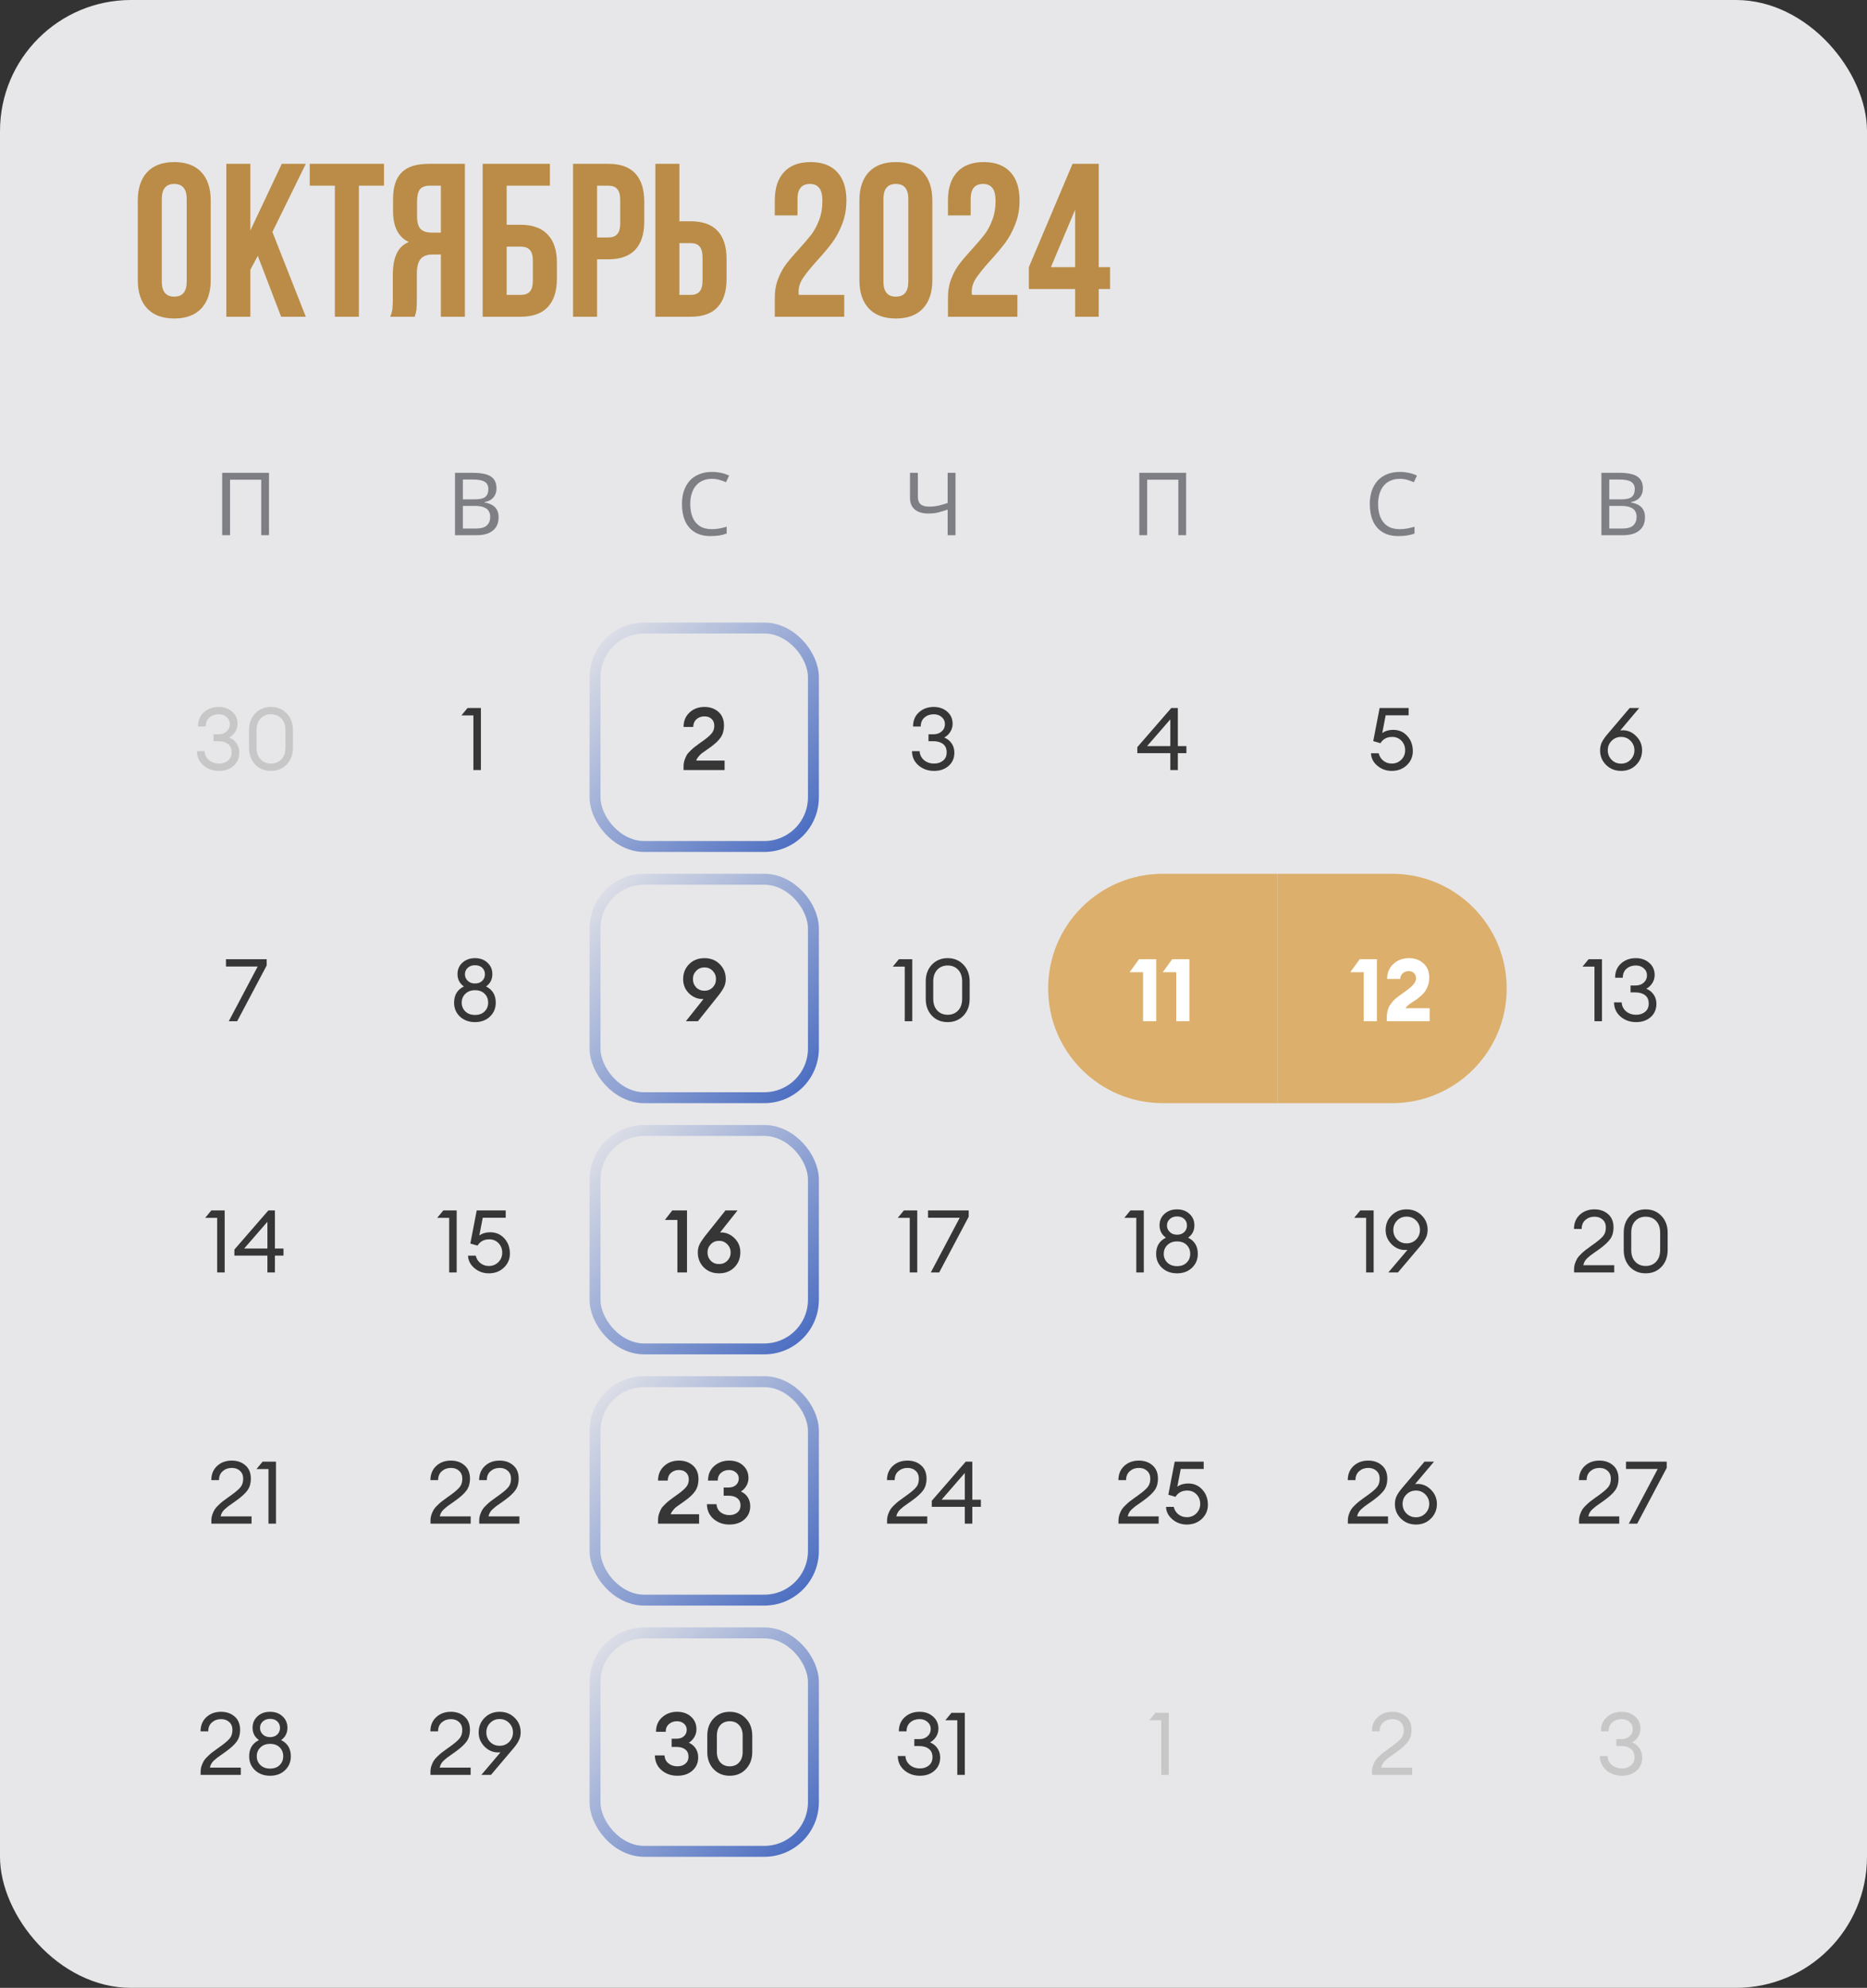 <?xml version="1.0" encoding="UTF-8"?> <svg xmlns="http://www.w3.org/2000/svg" width="342" height="364" viewBox="0 0 342 364" fill="none"><rect x="0" y="0" width="342" height="364" fill="#333333" stroke="none"/> <rect width="342" height="364" rx="24" fill="#E7E7E9"></rect> <path d="M25.24 36.72C25.24 34.48 25.813 32.747 26.96 31.52C28.107 30.293 29.76 29.68 31.92 29.68C34.08 29.68 35.733 30.293 36.88 31.52C38.027 32.747 38.6 34.48 38.6 36.72V51.28C38.6 53.52 38.027 55.253 36.88 56.48C35.733 57.707 34.08 58.32 31.92 58.32C29.76 58.32 28.107 57.707 26.96 56.48C25.813 55.253 25.24 53.52 25.24 51.28V36.72ZM29.64 51.56C29.64 53.4 30.4 54.32 31.92 54.32C33.44 54.32 34.2 53.4 34.2 51.56V36.44C34.2 34.6 33.44 33.68 31.92 33.68C30.4 33.68 29.64 34.6 29.64 36.44V51.56ZM45.859 49.4V58H41.459V30H45.859V42.2L51.619 30H56.019L49.899 42.48L56.019 58H51.499L47.219 46.84L45.859 49.4ZM70.342 30V34H65.742V58H61.342V34H56.742V30H70.342ZM71.48 58C71.693 57.52 71.826 57.04 71.88 56.56C71.933 56.053 71.96 55.4 71.96 54.6V50.28C71.96 48.733 72.186 47.467 72.64 46.48C73.093 45.467 73.84 44.747 74.88 44.32C72.96 43.413 72 41.52 72 38.64V36.44C72 34.253 72.52 32.64 73.56 31.6C74.6 30.533 76.253 30 78.52 30H85.16V58H80.76V46.6H79.24C78.226 46.6 77.493 46.88 77.04 47.44C76.586 47.973 76.36 48.88 76.36 50.16V54.56C76.36 55.6 76.333 56.32 76.28 56.72C76.226 57.12 76.12 57.547 75.96 58H71.48ZM78.64 34C77.866 34 77.293 34.227 76.92 34.68C76.573 35.133 76.4 35.867 76.4 36.88V39.64C76.4 40.707 76.613 41.467 77.04 41.92C77.493 42.373 78.16 42.6 79.04 42.6H80.76V34H78.64ZM88.413 30H100.733V34H92.813V41.16H95.373C97.56 41.16 99.213 41.76 100.333 42.96C101.453 44.133 102.013 45.84 102.013 48.08V51.08C102.013 53.32 101.453 55.04 100.333 56.24C99.213 57.413 97.56 58 95.373 58H88.413V30ZM95.373 54C96.12 54 96.68 53.8 97.053 53.4C97.427 53 97.613 52.32 97.613 51.36V47.8C97.613 46.84 97.427 46.16 97.053 45.76C96.68 45.36 96.12 45.16 95.373 45.16H92.813V54H95.373ZM111.455 30C113.642 30 115.282 30.587 116.375 31.76C117.468 32.933 118.015 34.653 118.015 36.92V40.56C118.015 42.827 117.468 44.547 116.375 45.72C115.282 46.893 113.642 47.48 111.455 47.48H109.375V58H104.975V30H111.455ZM109.375 43.48H111.455C112.175 43.48 112.708 43.28 113.055 42.88C113.428 42.48 113.615 41.8 113.615 40.84V36.64C113.615 35.68 113.428 35 113.055 34.6C112.708 34.2 112.175 34 111.455 34H109.375V43.48ZM120.053 30H124.453V40.52H126.533C128.72 40.52 130.36 41.107 131.453 42.28C132.546 43.453 133.093 45.173 133.093 47.44V51.08C133.093 53.347 132.546 55.067 131.453 56.24C130.36 57.413 128.72 58 126.533 58H120.053V30ZM126.533 54C127.253 54 127.786 53.8 128.133 53.4C128.506 53 128.693 52.32 128.693 51.36V47.16C128.693 46.2 128.506 45.52 128.133 45.12C127.786 44.72 127.253 44.52 126.533 44.52H124.453V54H126.533ZM150.648 36.88C150.648 35.68 150.448 34.853 150.048 34.4C149.675 33.92 149.115 33.68 148.368 33.68C146.848 33.68 146.088 34.6 146.088 36.44V39.44H141.928V36.72C141.928 34.453 142.488 32.72 143.608 31.52C144.728 30.293 146.355 29.68 148.488 29.68C150.621 29.68 152.248 30.293 153.368 31.52C154.488 32.72 155.048 34.453 155.048 36.72C155.048 38.293 154.781 39.747 154.248 41.08C153.741 42.387 153.128 43.52 152.408 44.48C151.688 45.44 150.755 46.547 149.608 47.8C148.461 49.08 147.621 50.12 147.088 50.92C146.555 51.72 146.288 52.547 146.288 53.4C146.288 53.667 146.301 53.867 146.328 54H154.648V58H141.928V54.56C141.928 53.253 142.128 52.093 142.528 51.08C142.928 50.04 143.421 49.133 144.008 48.36C144.595 47.587 145.368 46.68 146.328 45.64C147.315 44.547 148.088 43.64 148.648 42.92C149.208 42.173 149.675 41.293 150.048 40.28C150.448 39.267 150.648 38.133 150.648 36.88ZM157.428 36.72C157.428 34.48 158.001 32.747 159.148 31.52C160.294 30.293 161.948 29.68 164.108 29.68C166.268 29.68 167.921 30.293 169.068 31.52C170.214 32.747 170.788 34.48 170.788 36.72V51.28C170.788 53.52 170.214 55.253 169.068 56.48C167.921 57.707 166.268 58.32 164.108 58.32C161.948 58.32 160.294 57.707 159.148 56.48C158.001 55.253 157.428 53.52 157.428 51.28V36.72ZM161.828 51.56C161.828 53.4 162.588 54.32 164.108 54.32C165.628 54.32 166.388 53.4 166.388 51.56V36.44C166.388 34.6 165.628 33.68 164.108 33.68C162.588 33.68 161.828 34.6 161.828 36.44V51.56ZM182.367 36.88C182.367 35.68 182.167 34.853 181.767 34.4C181.394 33.92 180.834 33.68 180.087 33.68C178.567 33.68 177.807 34.6 177.807 36.44V39.44H173.647V36.72C173.647 34.453 174.207 32.72 175.327 31.52C176.447 30.293 178.074 29.68 180.207 29.68C182.34 29.68 183.967 30.293 185.087 31.52C186.207 32.72 186.767 34.453 186.767 36.72C186.767 38.293 186.5 39.747 185.967 41.08C185.46 42.387 184.847 43.52 184.127 44.48C183.407 45.44 182.474 46.547 181.327 47.8C180.18 49.08 179.34 50.12 178.807 50.92C178.274 51.72 178.007 52.547 178.007 53.4C178.007 53.667 178.02 53.867 178.047 54H186.367V58H173.647V54.56C173.647 53.253 173.847 52.093 174.247 51.08C174.647 50.04 175.14 49.133 175.727 48.36C176.314 47.587 177.087 46.68 178.047 45.64C179.034 44.547 179.807 43.64 180.367 42.92C180.927 42.173 181.394 41.293 181.767 40.28C182.167 39.267 182.367 38.133 182.367 36.88ZM196.466 30H201.266V48.92H203.346V52.92H201.266V58H196.946V52.92H188.466V48.92L196.466 30ZM196.946 38.4L192.506 48.92H196.946V38.4Z" fill="#BA8C47"></path> <path d="M40.7 98V86.576H49.276V98H47.852V87.84H42.14V98H40.7Z" fill="#7E7E85"></path> <path d="M86.613 86.576C87.562 86.576 88.357 86.667 88.997 86.848C89.647 87.029 90.133 87.328 90.453 87.744C90.784 88.16 90.949 88.715 90.949 89.408C90.949 89.856 90.864 90.256 90.693 90.608C90.533 90.949 90.287 91.237 89.957 91.472C89.637 91.696 89.242 91.851 88.773 91.936V92.016C89.253 92.091 89.685 92.229 90.069 92.432C90.463 92.635 90.773 92.923 90.997 93.296C91.221 93.669 91.333 94.155 91.333 94.752C91.333 95.445 91.173 96.037 90.853 96.528C90.533 97.008 90.074 97.376 89.477 97.632C88.89 97.877 88.186 98 87.365 98H83.349V86.576H86.613ZM86.901 91.44C87.882 91.44 88.554 91.285 88.917 90.976C89.279 90.656 89.461 90.187 89.461 89.568C89.461 88.939 89.237 88.491 88.789 88.224C88.352 87.947 87.647 87.808 86.677 87.808H84.789V91.44H86.901ZM84.789 92.64V96.784H87.093C88.106 96.784 88.81 96.587 89.205 96.192C89.6 95.797 89.797 95.28 89.797 94.64C89.797 94.235 89.706 93.883 89.525 93.584C89.354 93.285 89.061 93.056 88.645 92.896C88.24 92.725 87.685 92.64 86.981 92.64H84.789Z" fill="#7E7E85"></path> <path d="M130.393 87.68C129.785 87.68 129.236 87.787 128.745 88C128.255 88.203 127.839 88.507 127.497 88.912C127.156 89.307 126.895 89.792 126.713 90.368C126.532 90.933 126.441 91.573 126.441 92.288C126.441 93.227 126.585 94.043 126.873 94.736C127.172 95.429 127.609 95.963 128.185 96.336C128.772 96.709 129.503 96.896 130.377 96.896C130.879 96.896 131.353 96.853 131.801 96.768C132.249 96.683 132.687 96.576 133.113 96.448V97.696C132.687 97.856 132.244 97.973 131.785 98.048C131.337 98.123 130.799 98.16 130.169 98.16C129.007 98.16 128.036 97.92 127.257 97.44C126.479 96.96 125.892 96.277 125.497 95.392C125.113 94.507 124.921 93.467 124.921 92.272C124.921 91.408 125.039 90.619 125.273 89.904C125.519 89.189 125.871 88.571 126.329 88.048C126.799 87.525 127.375 87.125 128.057 86.848C128.74 86.56 129.524 86.416 130.409 86.416C130.996 86.416 131.561 86.475 132.105 86.592C132.649 86.709 133.135 86.875 133.561 87.088L132.985 88.304C132.633 88.144 132.239 88 131.801 87.872C131.375 87.744 130.905 87.68 130.393 87.68Z" fill="#7E7E85"></path> <path d="M175.03 98H173.59V93.312C172.971 93.525 172.39 93.701 171.846 93.84C171.313 93.968 170.715 94.032 170.054 94.032C168.987 94.032 168.161 93.787 167.574 93.296C166.987 92.795 166.694 92.075 166.694 91.136V86.576H168.134V90.928C168.134 91.547 168.294 92.011 168.614 92.32C168.945 92.619 169.473 92.768 170.198 92.768C170.827 92.768 171.393 92.709 171.894 92.592C172.395 92.475 172.961 92.315 173.59 92.112V86.576H175.03V98Z" fill="#7E7E85"></path> <path d="M208.7 98V86.576H217.276V98H215.852V87.84H210.14V98H208.7Z" fill="#7E7E85"></path> <path d="M256.393 87.68C255.785 87.68 255.236 87.787 254.745 88C254.255 88.203 253.839 88.507 253.497 88.912C253.156 89.307 252.895 89.792 252.713 90.368C252.532 90.933 252.441 91.573 252.441 92.288C252.441 93.227 252.585 94.043 252.873 94.736C253.172 95.429 253.609 95.963 254.185 96.336C254.772 96.709 255.503 96.896 256.377 96.896C256.879 96.896 257.353 96.853 257.801 96.768C258.249 96.683 258.687 96.576 259.113 96.448V97.696C258.687 97.856 258.244 97.973 257.785 98.048C257.337 98.123 256.799 98.16 256.169 98.16C255.007 98.16 254.036 97.92 253.257 97.44C252.479 96.96 251.892 96.277 251.497 95.392C251.113 94.507 250.921 93.467 250.921 92.272C250.921 91.408 251.039 90.619 251.273 89.904C251.519 89.189 251.871 88.571 252.329 88.048C252.799 87.525 253.375 87.125 254.057 86.848C254.74 86.56 255.524 86.416 256.409 86.416C256.996 86.416 257.561 86.475 258.105 86.592C258.649 86.709 259.135 86.875 259.561 87.088L258.985 88.304C258.633 88.144 258.239 88 257.801 87.872C257.375 87.744 256.905 87.68 256.393 87.68Z" fill="#7E7E85"></path> <path d="M296.613 86.576C297.562 86.576 298.357 86.667 298.997 86.848C299.648 87.029 300.133 87.328 300.453 87.744C300.784 88.16 300.949 88.715 300.949 89.408C300.949 89.856 300.864 90.256 300.693 90.608C300.533 90.949 300.288 91.237 299.957 91.472C299.637 91.696 299.242 91.851 298.773 91.936V92.016C299.253 92.091 299.685 92.229 300.069 92.432C300.464 92.635 300.773 92.923 300.997 93.296C301.221 93.669 301.333 94.155 301.333 94.752C301.333 95.445 301.173 96.037 300.853 96.528C300.533 97.008 300.074 97.376 299.477 97.632C298.89 97.877 298.186 98 297.365 98H293.349V86.576H296.613ZM296.901 91.44C297.882 91.44 298.554 91.285 298.917 90.976C299.28 90.656 299.461 90.187 299.461 89.568C299.461 88.939 299.237 88.491 298.789 88.224C298.352 87.947 297.648 87.808 296.677 87.808H294.789V91.44H296.901ZM294.789 92.64V96.784H297.093C298.106 96.784 298.81 96.587 299.205 96.192C299.6 95.797 299.797 95.28 299.797 94.64C299.797 94.235 299.706 93.883 299.525 93.584C299.354 93.285 299.061 93.056 298.645 92.896C298.24 92.725 297.685 92.64 296.981 92.64H294.789Z" fill="#7E7E85"></path> <path d="M40.127 141.16C38.996 141.16 38.036 140.819 37.247 140.136C36.468 139.443 36.079 138.579 36.079 137.544H37.471C37.514 138.216 37.786 138.765 38.287 139.192C38.788 139.608 39.402 139.816 40.127 139.816C40.788 139.816 41.338 139.635 41.775 139.272C42.212 138.909 42.431 138.408 42.431 137.768C42.431 137.085 42.207 136.573 41.759 136.232C41.322 135.891 40.719 135.72 39.951 135.72H39.103V134.456H40.015C40.623 134.456 41.119 134.285 41.503 133.944C41.898 133.603 42.1 133.16 42.111 132.616C42.111 132.083 41.914 131.645 41.519 131.304C41.135 130.963 40.65 130.792 40.063 130.792C39.391 130.792 38.826 130.989 38.367 131.384C37.908 131.779 37.679 132.328 37.679 133.032H36.271C36.271 131.944 36.634 131.075 37.359 130.424C38.084 129.773 38.986 129.448 40.063 129.448C41.055 129.448 41.876 129.736 42.527 130.312C43.188 130.877 43.519 131.629 43.519 132.568C43.508 133.112 43.359 133.603 43.071 134.04C42.794 134.477 42.431 134.813 41.983 135.048C42.559 135.283 43.012 135.645 43.343 136.136C43.674 136.616 43.839 137.176 43.839 137.816C43.839 138.808 43.492 139.613 42.799 140.232C42.106 140.851 41.215 141.16 40.127 141.16ZM49.632 141.16C48.448 141.16 47.483 140.765 46.736 139.976C45.99 139.176 45.616 138.147 45.616 136.888V133.72C45.616 132.461 45.99 131.437 46.736 130.648C47.494 129.848 48.459 129.448 49.632 129.448C50.806 129.448 51.771 129.848 52.528 130.648C53.286 131.448 53.664 132.472 53.664 133.72V136.888C53.664 138.147 53.286 139.176 52.528 139.976C51.771 140.765 50.806 141.16 49.632 141.16ZM49.632 139.816C50.422 139.816 51.062 139.555 51.552 139.032C52.043 138.509 52.288 137.795 52.288 136.888V133.72C52.288 132.813 52.043 132.099 51.552 131.576C51.062 131.053 50.422 130.792 49.632 130.792C48.854 130.792 48.219 131.053 47.728 131.576C47.238 132.099 46.992 132.813 46.992 133.72V136.888C46.992 137.795 47.238 138.509 47.728 139.032C48.219 139.555 48.854 139.816 49.632 139.816Z" fill="#C7C7C7"></path> <path d="M86.718 141V131H84.526L85.646 129.64H88.094V141H86.718Z" fill="#363636"></path> <rect x="109" y="115" width="40" height="40" rx="9" stroke="url(#paint0_linear_1230_2701)" stroke-width="2"></rect> <path d="M132.733 139.272V141H125.213V140.36C125.213 139.955 125.271 139.571 125.389 139.208C125.517 138.835 125.65 138.525 125.789 138.28C125.927 138.035 126.157 137.763 126.477 137.464C126.797 137.155 127.042 136.936 127.213 136.808C127.383 136.669 127.682 136.445 128.109 136.136C128.546 135.827 128.823 135.629 128.941 135.544C129.613 135.053 130.098 134.621 130.397 134.248C130.695 133.875 130.845 133.427 130.845 132.904C130.845 132.381 130.685 131.965 130.365 131.656C130.045 131.336 129.602 131.176 129.037 131.176C128.45 131.176 127.965 131.352 127.581 131.704C127.197 132.045 126.999 132.515 126.989 133.112H125.213C125.213 132.035 125.575 131.155 126.301 130.472C127.037 129.789 127.954 129.448 129.053 129.448C130.066 129.448 130.914 129.747 131.597 130.344C132.279 130.941 132.621 131.779 132.621 132.856C132.621 133.709 132.423 134.429 132.029 135.016C131.645 135.592 131.005 136.2 130.109 136.84C129.97 136.947 129.714 137.128 129.341 137.384C128.967 137.64 128.69 137.837 128.509 137.976C128.338 138.115 128.151 138.307 127.949 138.552C127.746 138.787 127.607 139.027 127.533 139.272H132.733Z" fill="#363636"></path> <path d="M171.111 141.16C169.981 141.16 169.021 140.819 168.231 140.136C167.453 139.443 167.063 138.579 167.063 137.544H168.455C168.498 138.216 168.77 138.765 169.271 139.192C169.773 139.608 170.386 139.816 171.111 139.816C171.773 139.816 172.322 139.635 172.759 139.272C173.197 138.909 173.415 138.408 173.415 137.768C173.415 137.085 173.191 136.573 172.743 136.232C172.306 135.891 171.703 135.72 170.935 135.72H170.087V134.456H170.999C171.607 134.456 172.103 134.285 172.487 133.944C172.882 133.603 173.085 133.16 173.095 132.616C173.095 132.083 172.898 131.645 172.503 131.304C172.119 130.963 171.634 130.792 171.047 130.792C170.375 130.792 169.81 130.989 169.351 131.384C168.893 131.779 168.663 132.328 168.663 133.032H167.255C167.255 131.944 167.618 131.075 168.343 130.424C169.069 129.773 169.97 129.448 171.047 129.448C172.039 129.448 172.861 129.736 173.511 130.312C174.173 130.877 174.503 131.629 174.503 132.568C174.493 133.112 174.343 133.603 174.055 134.04C173.778 134.477 173.415 134.813 172.967 135.048C173.543 135.283 173.997 135.645 174.327 136.136C174.658 136.616 174.823 137.176 174.823 137.816C174.823 138.808 174.477 139.613 173.783 140.232C173.09 140.851 172.199 141.16 171.111 141.16Z" fill="#363636"></path> <path d="M214.383 141V137.912H208.335V136.808L214.559 129.64H215.759V136.616H217.327V137.912H215.759V141H214.383ZM210.127 136.616H214.383V131.72L210.127 136.616Z" fill="#363636"></path> <path d="M254.947 141.16C253.923 141.16 253.037 140.84 252.291 140.2C251.544 139.56 251.16 138.803 251.139 137.928H252.547C252.675 138.483 252.957 138.936 253.395 139.288C253.832 139.64 254.349 139.816 254.947 139.816C255.64 139.816 256.221 139.581 256.691 139.112C257.16 138.643 257.395 138.067 257.395 137.384C257.395 136.691 257.171 136.109 256.723 135.64C256.275 135.171 255.704 134.936 255.011 134.936C254.061 134.936 253.347 135.32 252.867 136.088L251.555 135.704L252.723 129.64H258.035V130.984H253.827L253.203 134.232C253.757 133.837 254.419 133.64 255.187 133.64C256.243 133.64 257.107 134.013 257.779 134.76C258.461 135.496 258.803 136.429 258.803 137.56C258.803 138.563 258.435 139.416 257.699 140.12C256.963 140.813 256.045 141.16 254.947 141.16Z" fill="#363636"></path> <path d="M299.699 140.072C298.974 140.797 298.062 141.16 296.963 141.16C295.865 141.16 294.947 140.797 294.211 140.072C293.475 139.347 293.107 138.461 293.107 137.416C293.107 136.861 293.214 136.365 293.427 135.928C293.651 135.48 293.971 135.011 294.387 134.52L298.531 129.64H300.275L296.803 133.752C296.995 133.731 297.145 133.72 297.251 133.72C298.201 133.72 299.027 134.083 299.731 134.808C300.446 135.533 300.803 136.392 300.803 137.384C300.803 138.44 300.435 139.336 299.699 140.072ZM296.963 139.832C297.646 139.832 298.222 139.592 298.691 139.112C299.161 138.632 299.395 138.056 299.395 137.384C299.395 136.712 299.161 136.136 298.691 135.656C298.222 135.176 297.646 134.936 296.963 134.936C296.27 134.936 295.689 135.176 295.219 135.656C294.75 136.125 294.515 136.701 294.515 137.384C294.515 138.067 294.75 138.648 295.219 139.128C295.689 139.597 296.27 139.832 296.963 139.832Z" fill="#363636"></path> <path d="M43.442 187H41.906L47.202 176.984H41.394V175.64H48.85V176.792L43.442 187Z" fill="#363636"></path> <path d="M87.006 187.16C85.896 187.16 84.979 186.824 84.254 186.152C83.539 185.48 83.182 184.627 83.182 183.592C83.182 182.205 83.779 181.219 84.974 180.632C84.195 180.077 83.806 179.325 83.806 178.376C83.806 177.523 84.104 176.824 84.702 176.28C85.31 175.725 86.078 175.448 87.006 175.448C87.944 175.448 88.707 175.725 89.294 176.28C89.891 176.824 90.19 177.523 90.19 178.376C90.19 179.336 89.806 180.088 89.038 180.632C90.222 181.219 90.814 182.205 90.814 183.592C90.814 184.627 90.456 185.48 89.742 186.152C89.038 186.824 88.126 187.16 87.006 187.16ZM87.006 185.848C87.752 185.848 88.339 185.635 88.766 185.208C89.203 184.781 89.422 184.243 89.422 183.592C89.422 182.931 89.203 182.387 88.766 181.96C88.339 181.533 87.752 181.32 87.006 181.32C86.28 181.32 85.694 181.539 85.246 181.976C84.798 182.403 84.574 182.941 84.574 183.592C84.574 184.232 84.798 184.771 85.246 185.208C85.694 185.635 86.28 185.848 87.006 185.848ZM87.006 180.088C87.56 180.088 88.003 179.928 88.334 179.608C88.664 179.277 88.83 178.877 88.83 178.408C88.83 177.917 88.664 177.517 88.334 177.208C88.014 176.899 87.571 176.744 87.006 176.744C86.462 176.744 86.019 176.904 85.678 177.224C85.336 177.533 85.166 177.928 85.166 178.408C85.166 178.867 85.336 179.261 85.678 179.592C86.019 179.923 86.462 180.088 87.006 180.088Z" fill="#363636"></path> <rect x="109" y="161" width="40" height="40" rx="9" stroke="url(#paint1_linear_1230_2701)" stroke-width="2"></rect> <path d="M125.636 187L128.868 182.936H128.692C127.764 182.936 126.938 182.589 126.212 181.896C125.498 181.192 125.14 180.323 125.14 179.288C125.14 178.2 125.503 177.288 126.228 176.552C126.964 175.816 127.903 175.448 129.044 175.448C130.186 175.448 131.119 175.816 131.844 176.552C132.58 177.288 132.948 178.195 132.948 179.272C132.948 179.816 132.842 180.301 132.628 180.728C132.426 181.155 132.1 181.656 131.652 182.232L127.844 187H125.636ZM127.524 180.808C127.93 181.213 128.436 181.416 129.044 181.416C129.652 181.416 130.154 181.213 130.548 180.808C130.954 180.392 131.156 179.88 131.156 179.272C131.156 178.685 130.954 178.184 130.548 177.768C130.143 177.352 129.642 177.144 129.044 177.144C128.447 177.144 127.946 177.352 127.54 177.768C127.135 178.184 126.932 178.685 126.932 179.272C126.932 179.88 127.13 180.392 127.524 180.808Z" fill="#363636"></path> <path d="M165.734 187V177H163.542L164.662 175.64H167.11V187H165.734ZM173.593 187.16C172.409 187.16 171.444 186.765 170.697 185.976C169.951 185.176 169.577 184.147 169.577 182.888V179.72C169.577 178.461 169.951 177.437 170.697 176.648C171.455 175.848 172.42 175.448 173.593 175.448C174.767 175.448 175.732 175.848 176.489 176.648C177.247 177.448 177.625 178.472 177.625 179.72V182.888C177.625 184.147 177.247 185.176 176.489 185.976C175.732 186.765 174.767 187.16 173.593 187.16ZM173.593 185.816C174.383 185.816 175.023 185.555 175.513 185.032C176.004 184.509 176.249 183.795 176.249 182.888V179.72C176.249 178.813 176.004 178.099 175.513 177.576C175.023 177.053 174.383 176.792 173.593 176.792C172.815 176.792 172.18 177.053 171.689 177.576C171.199 178.099 170.953 178.813 170.953 179.72V182.888C170.953 183.795 171.199 184.509 171.689 185.032C172.18 185.555 172.815 185.816 173.593 185.816Z" fill="#363636"></path> <path d="M192 181C192 169.402 201.402 160 213 160H234V202H213C201.402 202 192 192.598 192 181V181Z" fill="#DCAF6C"></path> <path d="M209.386 187V178.024H206.922L208.65 175.64H211.802V187H209.386ZM215.464 187V178.024H213L214.728 175.64H217.88V187H215.464Z" fill="white"></path> <path d="M234 160H255C266.598 160 276 169.402 276 181V181C276 192.598 266.598 202 255 202H234V160Z" fill="#DCAF6C"></path> <path d="M249.808 187V178.024H247.344L249.072 175.64H252.224V187H249.808ZM261.886 184.616V187H254.046V186.184C254.046 185.875 254.078 185.576 254.142 185.288C254.206 184.989 254.281 184.733 254.366 184.52C254.451 184.296 254.585 184.067 254.766 183.832C254.947 183.597 255.102 183.405 255.23 183.256C255.358 183.107 255.55 182.931 255.806 182.728C256.062 182.515 256.259 182.36 256.398 182.264C256.537 182.157 256.755 182.003 257.054 181.8C257.353 181.587 257.561 181.437 257.678 181.352C258.819 180.541 259.39 179.816 259.39 179.176C259.39 178.781 259.273 178.461 259.038 178.216C258.814 177.96 258.483 177.832 258.046 177.832C257.587 177.832 257.214 177.971 256.926 178.248C256.649 178.525 256.51 178.861 256.51 179.256H254.094C254.094 178.147 254.473 177.235 255.23 176.52C255.998 175.805 256.963 175.448 258.126 175.448C259.15 175.448 260.019 175.763 260.734 176.392C261.449 177.011 261.806 177.88 261.806 179C261.806 179.651 261.694 180.232 261.47 180.744C261.246 181.256 260.985 181.667 260.686 181.976C260.387 182.285 259.982 182.632 259.47 183.016C259.449 183.027 259.235 183.165 258.83 183.432C258.435 183.688 258.131 183.907 257.918 184.088C257.705 184.269 257.55 184.445 257.454 184.616H261.886Z" fill="white"></path> <path d="M292.078 187V177H289.886L291.006 175.64H293.454V187H292.078ZM299.713 187.16C298.582 187.16 297.622 186.819 296.833 186.136C296.054 185.443 295.665 184.579 295.665 183.544H297.057C297.1 184.216 297.372 184.765 297.873 185.192C298.374 185.608 298.988 185.816 299.713 185.816C300.374 185.816 300.924 185.635 301.361 185.272C301.798 184.909 302.017 184.408 302.017 183.768C302.017 183.085 301.793 182.573 301.345 182.232C300.908 181.891 300.305 181.72 299.537 181.72H298.689V180.456H299.601C300.209 180.456 300.705 180.285 301.089 179.944C301.484 179.603 301.686 179.16 301.697 178.616C301.697 178.083 301.5 177.645 301.105 177.304C300.721 176.963 300.236 176.792 299.649 176.792C298.977 176.792 298.412 176.989 297.953 177.384C297.494 177.779 297.265 178.328 297.265 179.032H295.857C295.857 177.944 296.22 177.075 296.945 176.424C297.67 175.773 298.572 175.448 299.649 175.448C300.641 175.448 301.462 175.736 302.113 176.312C302.774 176.877 303.105 177.629 303.105 178.568C303.094 179.112 302.945 179.603 302.657 180.04C302.38 180.477 302.017 180.813 301.569 181.048C302.145 181.283 302.598 181.645 302.929 182.136C303.26 182.616 303.425 183.176 303.425 183.816C303.425 184.808 303.078 185.613 302.385 186.232C301.692 186.851 300.801 187.16 299.713 187.16Z" fill="#363636"></path> <path d="M39.781 233V223H37.589L38.709 221.64H41.157V233H39.781ZM48.984 233V229.912H42.936V228.808L49.16 221.64H50.36V228.616H51.928V229.912H50.36V233H48.984ZM44.728 228.616H48.984V223.72L44.728 228.616Z" fill="#363636"></path> <path d="M82.281 233V223H80.089L81.209 221.64H83.657V233H82.281ZM89.548 233.16C88.524 233.16 87.639 232.84 86.892 232.2C86.145 231.56 85.761 230.803 85.74 229.928H87.148C87.276 230.483 87.559 230.936 87.996 231.288C88.433 231.64 88.951 231.816 89.548 231.816C90.241 231.816 90.823 231.581 91.292 231.112C91.761 230.643 91.996 230.067 91.996 229.384C91.996 228.691 91.772 228.109 91.324 227.64C90.876 227.171 90.305 226.936 89.612 226.936C88.663 226.936 87.948 227.32 87.468 228.088L86.156 227.704L87.324 221.64H92.636V222.984H88.428L87.804 226.232C88.359 225.837 89.02 225.64 89.788 225.64C90.844 225.64 91.708 226.013 92.38 226.76C93.063 227.496 93.404 228.429 93.404 229.56C93.404 230.563 93.036 231.416 92.3 232.12C91.564 232.813 90.647 233.16 89.548 233.16Z" fill="#363636"></path> <rect x="109" y="207" width="40" height="40" rx="9" stroke="url(#paint2_linear_1230_2701)" stroke-width="2"></rect> <path d="M124.087 233V223.384H121.799L123.143 221.64H125.847V233H124.087ZM134.514 232.072C133.789 232.797 132.855 233.16 131.714 233.16C130.573 233.16 129.639 232.797 128.914 232.072C128.189 231.336 127.826 230.424 127.826 229.336C127.826 228.813 127.927 228.333 128.13 227.896C128.343 227.459 128.669 226.957 129.106 226.392L132.898 221.64H135.106L131.906 225.672H132.082C133.01 225.672 133.831 226.024 134.546 226.728C135.261 227.421 135.618 228.285 135.618 229.32C135.618 230.419 135.25 231.336 134.514 232.072ZM130.194 230.856C130.599 231.261 131.106 231.464 131.714 231.464C132.322 231.464 132.829 231.261 133.234 230.856C133.639 230.44 133.842 229.933 133.842 229.336C133.842 228.749 133.634 228.248 133.218 227.832C132.813 227.416 132.311 227.208 131.714 227.208C131.117 227.208 130.615 227.416 130.21 227.832C129.805 228.248 129.602 228.749 129.602 229.336C129.602 229.933 129.799 230.44 130.194 230.856Z" fill="#363636"></path> <path d="M166.648 233V223H164.456L165.576 221.64H168.024V233H166.648ZM172.043 233H170.507L175.803 222.984H169.995V221.64H177.451V222.792L172.043 233Z" fill="#363636"></path> <path d="M208.148 233V223H205.956L207.076 221.64H209.524V233H208.148ZM215.607 233.16C214.498 233.16 213.581 232.824 212.855 232.152C212.141 231.48 211.783 230.627 211.783 229.592C211.783 228.205 212.381 227.219 213.575 226.632C212.797 226.077 212.407 225.325 212.407 224.376C212.407 223.523 212.706 222.824 213.303 222.28C213.911 221.725 214.679 221.448 215.607 221.448C216.546 221.448 217.309 221.725 217.895 222.28C218.493 222.824 218.791 223.523 218.791 224.376C218.791 225.336 218.407 226.088 217.639 226.632C218.823 227.219 219.415 228.205 219.415 229.592C219.415 230.627 219.058 231.48 218.343 232.152C217.639 232.824 216.727 233.16 215.607 233.16ZM215.607 231.848C216.354 231.848 216.941 231.635 217.367 231.208C217.805 230.781 218.023 230.243 218.023 229.592C218.023 228.931 217.805 228.387 217.367 227.96C216.941 227.533 216.354 227.32 215.607 227.32C214.882 227.32 214.295 227.539 213.847 227.976C213.399 228.403 213.175 228.941 213.175 229.592C213.175 230.232 213.399 230.771 213.847 231.208C214.295 231.635 214.882 231.848 215.607 231.848ZM215.607 226.088C216.162 226.088 216.605 225.928 216.935 225.608C217.266 225.277 217.431 224.877 217.431 224.408C217.431 223.917 217.266 223.517 216.935 223.208C216.615 222.899 216.173 222.744 215.607 222.744C215.063 222.744 214.621 222.904 214.279 223.224C213.938 223.533 213.767 223.928 213.767 224.408C213.767 224.867 213.938 225.261 214.279 225.592C214.621 225.923 215.063 226.088 215.607 226.088Z" fill="#363636"></path> <path d="M250.25 233V223H248.058L249.178 221.64H251.626V233H250.25ZM254.317 233L257.821 228.872C257.703 228.883 257.554 228.888 257.373 228.888C256.423 228.888 255.591 228.525 254.877 227.8C254.173 227.075 253.821 226.221 253.821 225.24C253.821 224.173 254.183 223.277 254.909 222.552C255.645 221.816 256.562 221.448 257.661 221.448C258.759 221.448 259.677 221.811 260.413 222.536C261.149 223.261 261.517 224.147 261.517 225.192C261.517 225.747 261.405 226.248 261.181 226.696C260.967 227.133 260.653 227.597 260.237 228.088L256.077 233H254.317ZM255.917 226.968C256.386 227.437 256.967 227.672 257.661 227.672C258.354 227.672 258.935 227.437 259.405 226.968C259.874 226.488 260.109 225.907 260.109 225.224C260.109 224.541 259.874 223.965 259.405 223.496C258.935 223.016 258.354 222.776 257.661 222.776C256.967 222.776 256.386 223.016 255.917 223.496C255.458 223.965 255.229 224.541 255.229 225.224C255.229 225.907 255.458 226.488 255.917 226.968Z" fill="#363636"></path> <path d="M295.699 231.672V233H288.339V232.456C288.339 232.061 288.397 231.688 288.515 231.336C288.643 230.973 288.781 230.669 288.931 230.424C289.08 230.179 289.315 229.907 289.635 229.608C289.955 229.299 290.205 229.075 290.387 228.936C290.568 228.787 290.872 228.563 291.299 228.264C291.725 227.955 292.008 227.752 292.147 227.656C292.904 227.101 293.427 226.637 293.715 226.264C294.013 225.88 294.163 225.379 294.163 224.76C294.163 224.163 293.971 223.688 293.587 223.336C293.203 222.973 292.701 222.792 292.083 222.792C291.432 222.792 290.877 222.989 290.419 223.384C289.96 223.779 289.731 224.328 289.731 225.032H288.323C288.323 223.965 288.675 223.101 289.379 222.44C290.093 221.779 290.989 221.448 292.067 221.448C293.069 221.448 293.901 221.736 294.563 222.312C295.235 222.888 295.571 223.709 295.571 224.776C295.571 225.587 295.373 226.28 294.979 226.856C294.584 227.421 293.907 228.051 292.947 228.744C292.765 228.872 292.509 229.053 292.179 229.288C291.848 229.512 291.592 229.693 291.411 229.832C291.229 229.971 291.027 230.141 290.803 230.344C290.589 230.536 290.419 230.744 290.291 230.968C290.173 231.181 290.088 231.416 290.035 231.672H295.699ZM301.453 233.16C300.269 233.16 299.303 232.765 298.557 231.976C297.81 231.176 297.437 230.147 297.437 228.888V225.72C297.437 224.461 297.81 223.437 298.557 222.648C299.314 221.848 300.279 221.448 301.453 221.448C302.626 221.448 303.591 221.848 304.349 222.648C305.106 223.448 305.485 224.472 305.485 225.72V228.888C305.485 230.147 305.106 231.176 304.349 231.976C303.591 232.765 302.626 233.16 301.453 233.16ZM301.453 231.816C302.242 231.816 302.882 231.555 303.373 231.032C303.863 230.509 304.109 229.795 304.109 228.888V225.72C304.109 224.813 303.863 224.099 303.373 223.576C302.882 223.053 302.242 222.792 301.453 222.792C300.674 222.792 300.039 223.053 299.549 223.576C299.058 224.099 298.813 224.813 298.813 225.72V228.888C298.813 229.795 299.058 230.509 299.549 231.032C300.039 231.555 300.674 231.816 301.453 231.816Z" fill="#363636"></path> <path d="M46.081 277.672V279H38.721V278.456C38.721 278.061 38.78 277.688 38.898 277.336C39.026 276.973 39.164 276.669 39.313 276.424C39.463 276.179 39.697 275.907 40.017 275.608C40.337 275.299 40.588 275.075 40.77 274.936C40.951 274.787 41.255 274.563 41.681 274.264C42.108 273.955 42.391 273.752 42.529 273.656C43.287 273.101 43.809 272.637 44.097 272.264C44.396 271.88 44.545 271.379 44.545 270.76C44.545 270.163 44.353 269.688 43.969 269.336C43.586 268.973 43.084 268.792 42.465 268.792C41.815 268.792 41.26 268.989 40.801 269.384C40.343 269.779 40.114 270.328 40.114 271.032H38.706C38.706 269.965 39.057 269.101 39.761 268.44C40.476 267.779 41.372 267.448 42.45 267.448C43.452 267.448 44.284 267.736 44.946 268.312C45.617 268.888 45.953 269.709 45.953 270.776C45.953 271.587 45.756 272.28 45.361 272.856C44.967 273.421 44.289 274.051 43.33 274.744C43.148 274.872 42.892 275.053 42.562 275.288C42.231 275.512 41.975 275.693 41.794 275.832C41.612 275.971 41.41 276.141 41.185 276.344C40.972 276.536 40.801 276.744 40.673 276.968C40.556 277.181 40.471 277.416 40.417 277.672H46.081ZM49.179 279V269H46.987L48.107 267.64H50.555V279H49.179Z" fill="#363636"></path> <path d="M86.222 277.672V279H78.862V278.456C78.862 278.061 78.921 277.688 79.038 277.336C79.166 276.973 79.305 276.669 79.454 276.424C79.603 276.179 79.838 275.907 80.158 275.608C80.478 275.299 80.729 275.075 80.91 274.936C81.091 274.787 81.395 274.563 81.822 274.264C82.249 273.955 82.531 273.752 82.67 273.656C83.427 273.101 83.95 272.637 84.238 272.264C84.537 271.88 84.686 271.379 84.686 270.76C84.686 270.163 84.494 269.688 84.11 269.336C83.726 268.973 83.225 268.792 82.606 268.792C81.956 268.792 81.401 268.989 80.942 269.384C80.484 269.779 80.254 270.328 80.254 271.032H78.846C78.846 269.965 79.198 269.101 79.902 268.44C80.617 267.779 81.513 267.448 82.59 267.448C83.593 267.448 84.425 267.736 85.086 268.312C85.758 268.888 86.094 269.709 86.094 270.776C86.094 271.587 85.897 272.28 85.502 272.856C85.108 273.421 84.43 274.051 83.47 274.744C83.289 274.872 83.033 275.053 82.702 275.288C82.371 275.512 82.115 275.693 81.934 275.832C81.753 275.971 81.55 276.141 81.326 276.344C81.113 276.536 80.942 276.744 80.814 276.968C80.697 277.181 80.612 277.416 80.558 277.672H86.222ZM95.144 277.672V279H87.784V278.456C87.784 278.061 87.843 277.688 87.96 277.336C88.088 276.973 88.227 276.669 88.376 276.424C88.525 276.179 88.76 275.907 89.08 275.608C89.4 275.299 89.651 275.075 89.832 274.936C90.013 274.787 90.317 274.563 90.744 274.264C91.171 273.955 91.453 273.752 91.592 273.656C92.349 273.101 92.872 272.637 93.16 272.264C93.459 271.88 93.608 271.379 93.608 270.76C93.608 270.163 93.416 269.688 93.032 269.336C92.648 268.973 92.147 268.792 91.528 268.792C90.877 268.792 90.323 268.989 89.864 269.384C89.405 269.779 89.176 270.328 89.176 271.032H87.768C87.768 269.965 88.12 269.101 88.824 268.44C89.539 267.779 90.435 267.448 91.512 267.448C92.515 267.448 93.347 267.736 94.008 268.312C94.68 268.888 95.016 269.709 95.016 270.776C95.016 271.587 94.819 272.28 94.424 272.856C94.029 273.421 93.352 274.051 92.392 274.744C92.211 274.872 91.955 275.053 91.624 275.288C91.293 275.512 91.037 275.693 90.856 275.832C90.675 275.971 90.472 276.141 90.248 276.344C90.035 276.536 89.864 276.744 89.736 276.968C89.619 277.181 89.533 277.416 89.48 277.672H95.144Z" fill="#363636"></path> <rect x="109" y="253" width="40" height="40" rx="9" stroke="url(#paint3_linear_1230_2701)" stroke-width="2"></rect> <path d="M128.061 277.272V279H120.541V278.36C120.541 277.955 120.599 277.571 120.717 277.208C120.845 276.835 120.978 276.525 121.117 276.28C121.255 276.035 121.485 275.763 121.805 275.464C122.125 275.155 122.37 274.936 122.541 274.808C122.711 274.669 123.01 274.445 123.437 274.136C123.874 273.827 124.151 273.629 124.269 273.544C124.941 273.053 125.426 272.621 125.725 272.248C126.023 271.875 126.173 271.427 126.173 270.904C126.173 270.381 126.013 269.965 125.693 269.656C125.373 269.336 124.93 269.176 124.365 269.176C123.778 269.176 123.293 269.352 122.909 269.704C122.525 270.045 122.327 270.515 122.317 271.112H120.541C120.541 270.035 120.903 269.155 121.629 268.472C122.365 267.789 123.282 267.448 124.381 267.448C125.394 267.448 126.242 267.747 126.925 268.344C127.607 268.941 127.949 269.779 127.949 270.856C127.949 271.709 127.751 272.429 127.357 273.016C126.973 273.592 126.333 274.2 125.437 274.84C125.298 274.947 125.042 275.128 124.669 275.384C124.295 275.64 124.018 275.837 123.837 275.976C123.666 276.115 123.479 276.307 123.277 276.552C123.074 276.787 122.935 277.027 122.861 277.272H128.061ZM133.62 279.16C132.478 279.16 131.508 278.819 130.708 278.136C129.918 277.453 129.513 276.552 129.492 275.432H131.252C131.294 276.04 131.534 276.525 131.972 276.888C132.42 277.251 132.969 277.432 133.62 277.432C134.206 277.432 134.686 277.277 135.06 276.968C135.444 276.659 135.641 276.232 135.652 275.688C135.652 275.091 135.454 274.643 135.06 274.344C134.676 274.035 134.142 273.88 133.46 273.88H132.564V272.376H133.46C134.025 272.376 134.473 272.227 134.804 271.928C135.145 271.629 135.321 271.24 135.332 270.76C135.332 270.291 135.161 269.912 134.82 269.624C134.478 269.325 134.057 269.176 133.556 269.176C132.958 269.176 132.462 269.352 132.068 269.704C131.673 270.045 131.476 270.515 131.476 271.112H129.7C129.7 270.003 130.073 269.117 130.82 268.456C131.577 267.784 132.489 267.448 133.556 267.448C134.612 267.448 135.465 267.747 136.116 268.344C136.777 268.941 137.108 269.709 137.108 270.648C137.108 271.171 136.974 271.656 136.708 272.104C136.441 272.541 136.11 272.877 135.716 273.112C136.238 273.336 136.654 273.683 136.964 274.152C137.273 274.621 137.428 275.171 137.428 275.8C137.428 276.792 137.07 277.603 136.356 278.232C135.652 278.851 134.74 279.16 133.62 279.16Z" fill="#363636"></path> <path d="M169.855 277.672V279H162.495V278.456C162.495 278.061 162.554 277.688 162.671 277.336C162.799 276.973 162.938 276.669 163.087 276.424C163.236 276.179 163.471 275.907 163.791 275.608C164.111 275.299 164.362 275.075 164.543 274.936C164.724 274.787 165.028 274.563 165.455 274.264C165.882 273.955 166.164 273.752 166.303 273.656C167.06 273.101 167.583 272.637 167.871 272.264C168.17 271.88 168.319 271.379 168.319 270.76C168.319 270.163 168.127 269.688 167.743 269.336C167.359 268.973 166.858 268.792 166.239 268.792C165.588 268.792 165.034 268.989 164.575 269.384C164.116 269.779 163.887 270.328 163.887 271.032H162.479C162.479 269.965 162.831 269.101 163.535 268.44C164.25 267.779 165.146 267.448 166.223 267.448C167.226 267.448 168.058 267.736 168.719 268.312C169.391 268.888 169.727 269.709 169.727 270.776C169.727 271.587 169.53 272.28 169.135 272.856C168.74 273.421 168.063 274.051 167.103 274.744C166.922 274.872 166.666 275.053 166.335 275.288C166.004 275.512 165.748 275.693 165.567 275.832C165.386 275.971 165.183 276.141 164.959 276.344C164.746 276.536 164.575 276.744 164.447 276.968C164.33 277.181 164.244 277.416 164.191 277.672H169.855ZM176.734 279V275.912H170.686V274.808L176.91 267.64H178.11V274.616H179.678V275.912H178.11V279H176.734ZM172.478 274.616H176.734V269.72L172.478 274.616Z" fill="#363636"></path> <path d="M212.246 277.672V279H204.886V278.456C204.886 278.061 204.944 277.688 205.062 277.336C205.19 276.973 205.328 276.669 205.478 276.424C205.627 276.179 205.862 275.907 206.182 275.608C206.502 275.299 206.752 275.075 206.934 274.936C207.115 274.787 207.419 274.563 207.846 274.264C208.272 273.955 208.555 273.752 208.694 273.656C209.451 273.101 209.974 272.637 210.262 272.264C210.56 271.88 210.71 271.379 210.71 270.76C210.71 270.163 210.518 269.688 210.134 269.336C209.75 268.973 209.248 268.792 208.63 268.792C207.979 268.792 207.424 268.989 206.966 269.384C206.507 269.779 206.278 270.328 206.278 271.032H204.87C204.87 269.965 205.222 269.101 205.926 268.44C206.64 267.779 207.536 267.448 208.614 267.448C209.616 267.448 210.448 267.736 211.11 268.312C211.782 268.888 212.118 269.709 212.118 270.776C212.118 271.587 211.92 272.28 211.526 272.856C211.131 273.421 210.454 274.051 209.494 274.744C209.312 274.872 209.056 275.053 208.726 275.288C208.395 275.512 208.139 275.693 207.958 275.832C207.776 275.971 207.574 276.141 207.35 276.344C207.136 276.536 206.966 276.744 206.838 276.968C206.72 277.181 206.635 277.416 206.582 277.672H212.246ZM217.407 279.16C216.383 279.16 215.498 278.84 214.751 278.2C214.005 277.56 213.621 276.803 213.599 275.928H215.007C215.135 276.483 215.418 276.936 215.855 277.288C216.293 277.64 216.81 277.816 217.407 277.816C218.101 277.816 218.682 277.581 219.151 277.112C219.621 276.643 219.855 276.067 219.855 275.384C219.855 274.691 219.631 274.109 219.183 273.64C218.735 273.171 218.165 272.936 217.471 272.936C216.522 272.936 215.807 273.32 215.327 274.088L214.015 273.704L215.183 267.64H220.495V268.984H216.287L215.663 272.232C216.218 271.837 216.879 271.64 217.647 271.64C218.703 271.64 219.567 272.013 220.239 272.76C220.922 273.496 221.263 274.429 221.263 275.56C221.263 276.563 220.895 277.416 220.159 278.12C219.423 278.813 218.506 279.16 217.407 279.16Z" fill="#363636"></path> <path d="M254.261 277.672V279H246.901V278.456C246.901 278.061 246.96 277.688 247.077 277.336C247.205 276.973 247.344 276.669 247.493 276.424C247.643 276.179 247.877 275.907 248.197 275.608C248.517 275.299 248.768 275.075 248.949 274.936C249.131 274.787 249.435 274.563 249.861 274.264C250.288 273.955 250.571 273.752 250.709 273.656C251.467 273.101 251.989 272.637 252.277 272.264C252.576 271.88 252.725 271.379 252.725 270.76C252.725 270.163 252.533 269.688 252.149 269.336C251.765 268.973 251.264 268.792 250.645 268.792C249.995 268.792 249.44 268.989 248.981 269.384C248.523 269.779 248.293 270.328 248.293 271.032H246.885C246.885 269.965 247.237 269.101 247.941 268.44C248.656 267.779 249.552 267.448 250.629 267.448C251.632 267.448 252.464 267.736 253.125 268.312C253.797 268.888 254.133 269.709 254.133 270.776C254.133 271.587 253.936 272.28 253.541 272.856C253.147 273.421 252.469 274.051 251.509 274.744C251.328 274.872 251.072 275.053 250.741 275.288C250.411 275.512 250.155 275.693 249.973 275.832C249.792 275.971 249.589 276.141 249.365 276.344C249.152 276.536 248.981 276.744 248.853 276.968C248.736 277.181 248.651 277.416 248.597 277.672H254.261ZM262.113 278.072C261.388 278.797 260.476 279.16 259.377 279.16C258.279 279.16 257.361 278.797 256.625 278.072C255.889 277.347 255.521 276.461 255.521 275.416C255.521 274.861 255.628 274.365 255.841 273.928C256.065 273.48 256.385 273.011 256.801 272.52L260.945 267.64H262.689L259.217 271.752C259.409 271.731 259.559 271.72 259.665 271.72C260.615 271.72 261.441 272.083 262.145 272.808C262.86 273.533 263.217 274.392 263.217 275.384C263.217 276.44 262.849 277.336 262.113 278.072ZM259.377 277.832C260.06 277.832 260.636 277.592 261.105 277.112C261.575 276.632 261.809 276.056 261.809 275.384C261.809 274.712 261.575 274.136 261.105 273.656C260.636 273.176 260.06 272.936 259.377 272.936C258.684 272.936 258.103 273.176 257.633 273.656C257.164 274.125 256.929 274.701 256.929 275.384C256.929 276.067 257.164 276.648 257.633 277.128C258.103 277.597 258.684 277.832 259.377 277.832Z" fill="#363636"></path> <path d="M296.613 277.672V279H289.253V278.456C289.253 278.061 289.311 277.688 289.429 277.336C289.557 276.973 289.695 276.669 289.845 276.424C289.994 276.179 290.229 275.907 290.549 275.608C290.869 275.299 291.119 275.075 291.301 274.936C291.482 274.787 291.786 274.563 292.213 274.264C292.639 273.955 292.922 273.752 293.061 273.656C293.818 273.101 294.341 272.637 294.629 272.264C294.927 271.88 295.077 271.379 295.077 270.76C295.077 270.163 294.885 269.688 294.501 269.336C294.117 268.973 293.615 268.792 292.997 268.792C292.346 268.792 291.791 268.989 291.333 269.384C290.874 269.779 290.645 270.328 290.645 271.032H289.237C289.237 269.965 289.589 269.101 290.293 268.44C291.007 267.779 291.903 267.448 292.981 267.448C293.983 267.448 294.815 267.736 295.477 268.312C296.149 268.888 296.485 269.709 296.485 270.776C296.485 271.587 296.287 272.28 295.893 272.856C295.498 273.421 294.821 274.051 293.861 274.744C293.679 274.872 293.423 275.053 293.093 275.288C292.762 275.512 292.506 275.693 292.325 275.832C292.143 275.971 291.941 276.141 291.717 276.344C291.503 276.536 291.333 276.744 291.205 276.968C291.087 277.181 291.002 277.416 290.949 277.672H296.613ZM299.903 279H298.367L303.663 268.984H297.855V267.64H305.311V268.792L299.903 279Z" fill="#363636"></path> <path d="M44.113 323.672V325H36.753V324.456C36.753 324.061 36.811 323.688 36.929 323.336C37.057 322.973 37.195 322.669 37.345 322.424C37.494 322.179 37.729 321.907 38.049 321.608C38.369 321.299 38.619 321.075 38.801 320.936C38.982 320.787 39.286 320.563 39.713 320.264C40.139 319.955 40.422 319.752 40.561 319.656C41.318 319.101 41.841 318.637 42.129 318.264C42.427 317.88 42.577 317.379 42.577 316.76C42.577 316.163 42.385 315.688 42.001 315.336C41.617 314.973 41.115 314.792 40.497 314.792C39.846 314.792 39.291 314.989 38.833 315.384C38.374 315.779 38.145 316.328 38.145 317.032H36.737C36.737 315.965 37.089 315.101 37.793 314.44C38.507 313.779 39.403 313.448 40.481 313.448C41.483 313.448 42.315 313.736 42.977 314.312C43.649 314.888 43.985 315.709 43.985 316.776C43.985 317.587 43.787 318.28 43.393 318.856C42.998 319.421 42.321 320.051 41.361 320.744C41.179 320.872 40.923 321.053 40.593 321.288C40.262 321.512 40.006 321.693 39.825 321.832C39.643 321.971 39.441 322.141 39.217 322.344C39.003 322.536 38.833 322.744 38.705 322.968C38.587 323.181 38.502 323.416 38.449 323.672H44.113ZM49.467 325.16C48.357 325.16 47.44 324.824 46.715 324.152C46 323.48 45.643 322.627 45.643 321.592C45.643 320.205 46.24 319.219 47.435 318.632C46.656 318.077 46.267 317.325 46.267 316.376C46.267 315.523 46.565 314.824 47.163 314.28C47.771 313.725 48.539 313.448 49.467 313.448C50.405 313.448 51.168 313.725 51.755 314.28C52.352 314.824 52.651 315.523 52.651 316.376C52.651 317.336 52.267 318.088 51.499 318.632C52.683 319.219 53.275 320.205 53.275 321.592C53.275 322.627 52.917 323.48 52.203 324.152C51.499 324.824 50.587 325.16 49.467 325.16ZM49.467 323.848C50.213 323.848 50.8 323.635 51.227 323.208C51.664 322.781 51.883 322.243 51.883 321.592C51.883 320.931 51.664 320.387 51.227 319.96C50.8 319.533 50.213 319.32 49.467 319.32C48.741 319.32 48.155 319.539 47.707 319.976C47.259 320.403 47.035 320.941 47.035 321.592C47.035 322.232 47.259 322.771 47.707 323.208C48.155 323.635 48.741 323.848 49.467 323.848ZM49.467 318.088C50.021 318.088 50.464 317.928 50.795 317.608C51.125 317.277 51.291 316.877 51.291 316.408C51.291 315.917 51.125 315.517 50.795 315.208C50.475 314.899 50.032 314.744 49.467 314.744C48.923 314.744 48.48 314.904 48.139 315.224C47.797 315.533 47.627 315.928 47.627 316.408C47.627 316.867 47.797 317.261 48.139 317.592C48.48 317.923 48.923 318.088 49.467 318.088Z" fill="#363636"></path> <path d="M86.214 323.672V325H78.854V324.456C78.854 324.061 78.913 323.688 79.03 323.336C79.158 322.973 79.297 322.669 79.446 322.424C79.596 322.179 79.83 321.907 80.15 321.608C80.47 321.299 80.721 321.075 80.902 320.936C81.084 320.787 81.388 320.563 81.814 320.264C82.241 319.955 82.524 319.752 82.662 319.656C83.42 319.101 83.942 318.637 84.23 318.264C84.529 317.88 84.678 317.379 84.678 316.76C84.678 316.163 84.486 315.688 84.102 315.336C83.718 314.973 83.217 314.792 82.598 314.792C81.948 314.792 81.393 314.989 80.934 315.384C80.476 315.779 80.246 316.328 80.246 317.032H78.838C78.838 315.965 79.19 315.101 79.894 314.44C80.609 313.779 81.505 313.448 82.582 313.448C83.585 313.448 84.417 313.736 85.078 314.312C85.75 314.888 86.086 315.709 86.086 316.776C86.086 317.587 85.889 318.28 85.494 318.856C85.1 319.421 84.422 320.051 83.462 320.744C83.281 320.872 83.025 321.053 82.694 321.288C82.364 321.512 82.108 321.693 81.926 321.832C81.745 321.971 81.542 322.141 81.318 322.344C81.105 322.536 80.934 322.744 80.806 322.968C80.689 323.181 80.604 323.416 80.55 323.672H86.214ZM88.176 325L91.68 320.872C91.563 320.883 91.413 320.888 91.232 320.888C90.283 320.888 89.451 320.525 88.736 319.8C88.032 319.075 87.68 318.221 87.68 317.24C87.68 316.173 88.043 315.277 88.768 314.552C89.504 313.816 90.421 313.448 91.52 313.448C92.619 313.448 93.536 313.811 94.272 314.536C95.008 315.261 95.376 316.147 95.376 317.192C95.376 317.747 95.264 318.248 95.04 318.696C94.827 319.133 94.512 319.597 94.096 320.088L89.936 325H88.176ZM89.776 318.968C90.246 319.437 90.827 319.672 91.52 319.672C92.213 319.672 92.795 319.437 93.264 318.968C93.734 318.488 93.968 317.907 93.968 317.224C93.968 316.541 93.734 315.965 93.264 315.496C92.795 315.016 92.213 314.776 91.52 314.776C90.827 314.776 90.246 315.016 89.776 315.496C89.317 315.965 89.088 316.541 89.088 317.224C89.088 317.907 89.317 318.488 89.776 318.968Z" fill="#363636"></path> <rect x="109" y="299" width="40" height="40" rx="9" stroke="url(#paint4_linear_1230_2701)" stroke-width="2"></rect> <path d="M124.088 325.16C122.947 325.16 121.976 324.819 121.176 324.136C120.387 323.453 119.982 322.552 119.96 321.432H121.72C121.763 322.04 122.003 322.525 122.44 322.888C122.888 323.251 123.438 323.432 124.088 323.432C124.675 323.432 125.155 323.277 125.528 322.968C125.912 322.659 126.11 322.232 126.12 321.688C126.12 321.091 125.923 320.643 125.528 320.344C125.144 320.035 124.611 319.88 123.928 319.88H123.032V318.376H123.928C124.494 318.376 124.942 318.227 125.272 317.928C125.614 317.629 125.79 317.24 125.8 316.76C125.8 316.291 125.63 315.912 125.288 315.624C124.947 315.325 124.526 315.176 124.024 315.176C123.427 315.176 122.931 315.352 122.536 315.704C122.142 316.045 121.944 316.515 121.944 317.112H120.168C120.168 316.003 120.542 315.117 121.288 314.456C122.046 313.784 122.958 313.448 124.024 313.448C125.08 313.448 125.934 313.747 126.584 314.344C127.246 314.941 127.576 315.709 127.576 316.648C127.576 317.171 127.443 317.656 127.176 318.104C126.91 318.541 126.579 318.877 126.184 319.112C126.707 319.336 127.123 319.683 127.432 320.152C127.742 320.621 127.896 321.171 127.896 321.8C127.896 322.792 127.539 323.603 126.824 324.232C126.12 324.851 125.208 325.16 124.088 325.16ZM136.632 323.944C135.864 324.755 134.877 325.16 133.672 325.16C132.467 325.16 131.48 324.755 130.712 323.944C129.944 323.123 129.56 322.072 129.56 320.792V317.816C129.56 316.536 129.944 315.491 130.712 314.68C131.48 313.859 132.467 313.448 133.672 313.448C134.877 313.448 135.864 313.859 136.632 314.68C137.411 315.491 137.8 316.536 137.8 317.816V320.792C137.8 322.072 137.411 323.123 136.632 323.944ZM133.672 323.432C134.387 323.432 134.957 323.197 135.384 322.728C135.821 322.259 136.04 321.613 136.04 320.792V317.816C136.04 316.995 135.821 316.349 135.384 315.88C134.957 315.411 134.387 315.176 133.672 315.176C132.968 315.176 132.397 315.411 131.96 315.88C131.533 316.349 131.32 316.995 131.32 317.816V320.792C131.32 321.613 131.533 322.259 131.96 322.728C132.397 323.197 132.968 323.432 133.672 323.432Z" fill="#363636"></path> <path d="M168.51 325.16C167.379 325.16 166.419 324.819 165.63 324.136C164.851 323.443 164.462 322.579 164.462 321.544H165.854C165.896 322.216 166.168 322.765 166.67 323.192C167.171 323.608 167.784 323.816 168.51 323.816C169.171 323.816 169.72 323.635 170.158 323.272C170.595 322.909 170.814 322.408 170.814 321.768C170.814 321.085 170.59 320.573 170.142 320.232C169.704 319.891 169.102 319.72 168.334 319.72H167.486V318.456H168.398C169.006 318.456 169.502 318.285 169.886 317.944C170.28 317.603 170.483 317.16 170.494 316.616C170.494 316.083 170.296 315.645 169.902 315.304C169.518 314.963 169.032 314.792 168.446 314.792C167.774 314.792 167.208 314.989 166.75 315.384C166.291 315.779 166.062 316.328 166.062 317.032H164.654C164.654 315.944 165.016 315.075 165.742 314.424C166.467 313.773 167.368 313.448 168.446 313.448C169.438 313.448 170.259 313.736 170.91 314.312C171.571 314.877 171.902 315.629 171.902 316.568C171.891 317.112 171.742 317.603 171.454 318.04C171.176 318.477 170.814 318.813 170.366 319.048C170.942 319.283 171.395 319.645 171.726 320.136C172.056 320.616 172.222 321.176 172.222 321.816C172.222 322.808 171.875 323.613 171.182 324.232C170.488 324.851 169.598 325.16 168.51 325.16ZM175.359 325V315H173.167L174.287 313.64H176.735V325H175.359Z" fill="#363636"></path> <path d="M212.718 325V315H210.526L211.646 313.64H214.094V325H212.718Z" fill="#C7C7C7"></path> <path d="M258.683 323.672V325H251.323V324.456C251.323 324.061 251.382 323.688 251.499 323.336C251.627 322.973 251.766 322.669 251.915 322.424C252.064 322.179 252.299 321.907 252.619 321.608C252.939 321.299 253.19 321.075 253.371 320.936C253.552 320.787 253.856 320.563 254.283 320.264C254.71 319.955 254.992 319.752 255.131 319.656C255.888 319.101 256.411 318.637 256.699 318.264C256.998 317.88 257.147 317.379 257.147 316.76C257.147 316.163 256.955 315.688 256.571 315.336C256.187 314.973 255.686 314.792 255.067 314.792C254.416 314.792 253.862 314.989 253.403 315.384C252.944 315.779 252.715 316.328 252.715 317.032H251.307C251.307 315.965 251.659 315.101 252.363 314.44C253.078 313.779 253.974 313.448 255.051 313.448C256.054 313.448 256.886 313.736 257.547 314.312C258.219 314.888 258.555 315.709 258.555 316.776C258.555 317.587 258.358 318.28 257.963 318.856C257.568 319.421 256.891 320.051 255.931 320.744C255.75 320.872 255.494 321.053 255.163 321.288C254.832 321.512 254.576 321.693 254.395 321.832C254.214 321.971 254.011 322.141 253.787 322.344C253.574 322.536 253.403 322.744 253.275 322.968C253.158 323.181 253.072 323.416 253.019 323.672H258.683Z" fill="#C7C7C7"></path> <path d="M297.111 325.16C295.981 325.16 295.021 324.819 294.231 324.136C293.453 323.443 293.063 322.579 293.063 321.544H294.455C294.498 322.216 294.77 322.765 295.271 323.192C295.773 323.608 296.386 323.816 297.111 323.816C297.773 323.816 298.322 323.635 298.759 323.272C299.197 322.909 299.415 322.408 299.415 321.768C299.415 321.085 299.191 320.573 298.743 320.232C298.306 319.891 297.703 319.72 296.935 319.72H296.087V318.456H296.999C297.607 318.456 298.103 318.285 298.487 317.944C298.882 317.603 299.085 317.16 299.095 316.616C299.095 316.083 298.898 315.645 298.503 315.304C298.119 314.963 297.634 314.792 297.047 314.792C296.375 314.792 295.81 314.989 295.351 315.384C294.893 315.779 294.663 316.328 294.663 317.032H293.255C293.255 315.944 293.618 315.075 294.343 314.424C295.069 313.773 295.97 313.448 297.047 313.448C298.039 313.448 298.861 313.736 299.511 314.312C300.173 314.877 300.503 315.629 300.503 316.568C300.493 317.112 300.343 317.603 300.055 318.04C299.778 318.477 299.415 318.813 298.967 319.048C299.543 319.283 299.997 319.645 300.327 320.136C300.658 320.616 300.823 321.176 300.823 321.816C300.823 322.808 300.477 323.613 299.783 324.232C299.09 324.851 298.199 325.16 297.111 325.16Z" fill="#C7C7C7"></path> <defs> <linearGradient id="paint0_linear_1230_2701" x1="150" y1="156" x2="108" y2="114" gradientUnits="userSpaceOnUse"> <stop stop-color="#4266BF"></stop> <stop offset="1" stop-color="#4266BF" stop-opacity="0"></stop> </linearGradient> <linearGradient id="paint1_linear_1230_2701" x1="150" y1="202" x2="108" y2="160" gradientUnits="userSpaceOnUse"> <stop stop-color="#4266BF"></stop> <stop offset="1" stop-color="#4266BF" stop-opacity="0"></stop> </linearGradient> <linearGradient id="paint2_linear_1230_2701" x1="150" y1="248" x2="108" y2="206" gradientUnits="userSpaceOnUse"> <stop stop-color="#4266BF"></stop> <stop offset="1" stop-color="#4266BF" stop-opacity="0"></stop> </linearGradient> <linearGradient id="paint3_linear_1230_2701" x1="150" y1="294" x2="108" y2="252" gradientUnits="userSpaceOnUse"> <stop stop-color="#4266BF"></stop> <stop offset="1" stop-color="#4266BF" stop-opacity="0"></stop> </linearGradient> <linearGradient id="paint4_linear_1230_2701" x1="150" y1="340" x2="108" y2="298" gradientUnits="userSpaceOnUse"> <stop stop-color="#4266BF"></stop> <stop offset="1" stop-color="#4266BF" stop-opacity="0"></stop> </linearGradient> </defs> </svg> 
